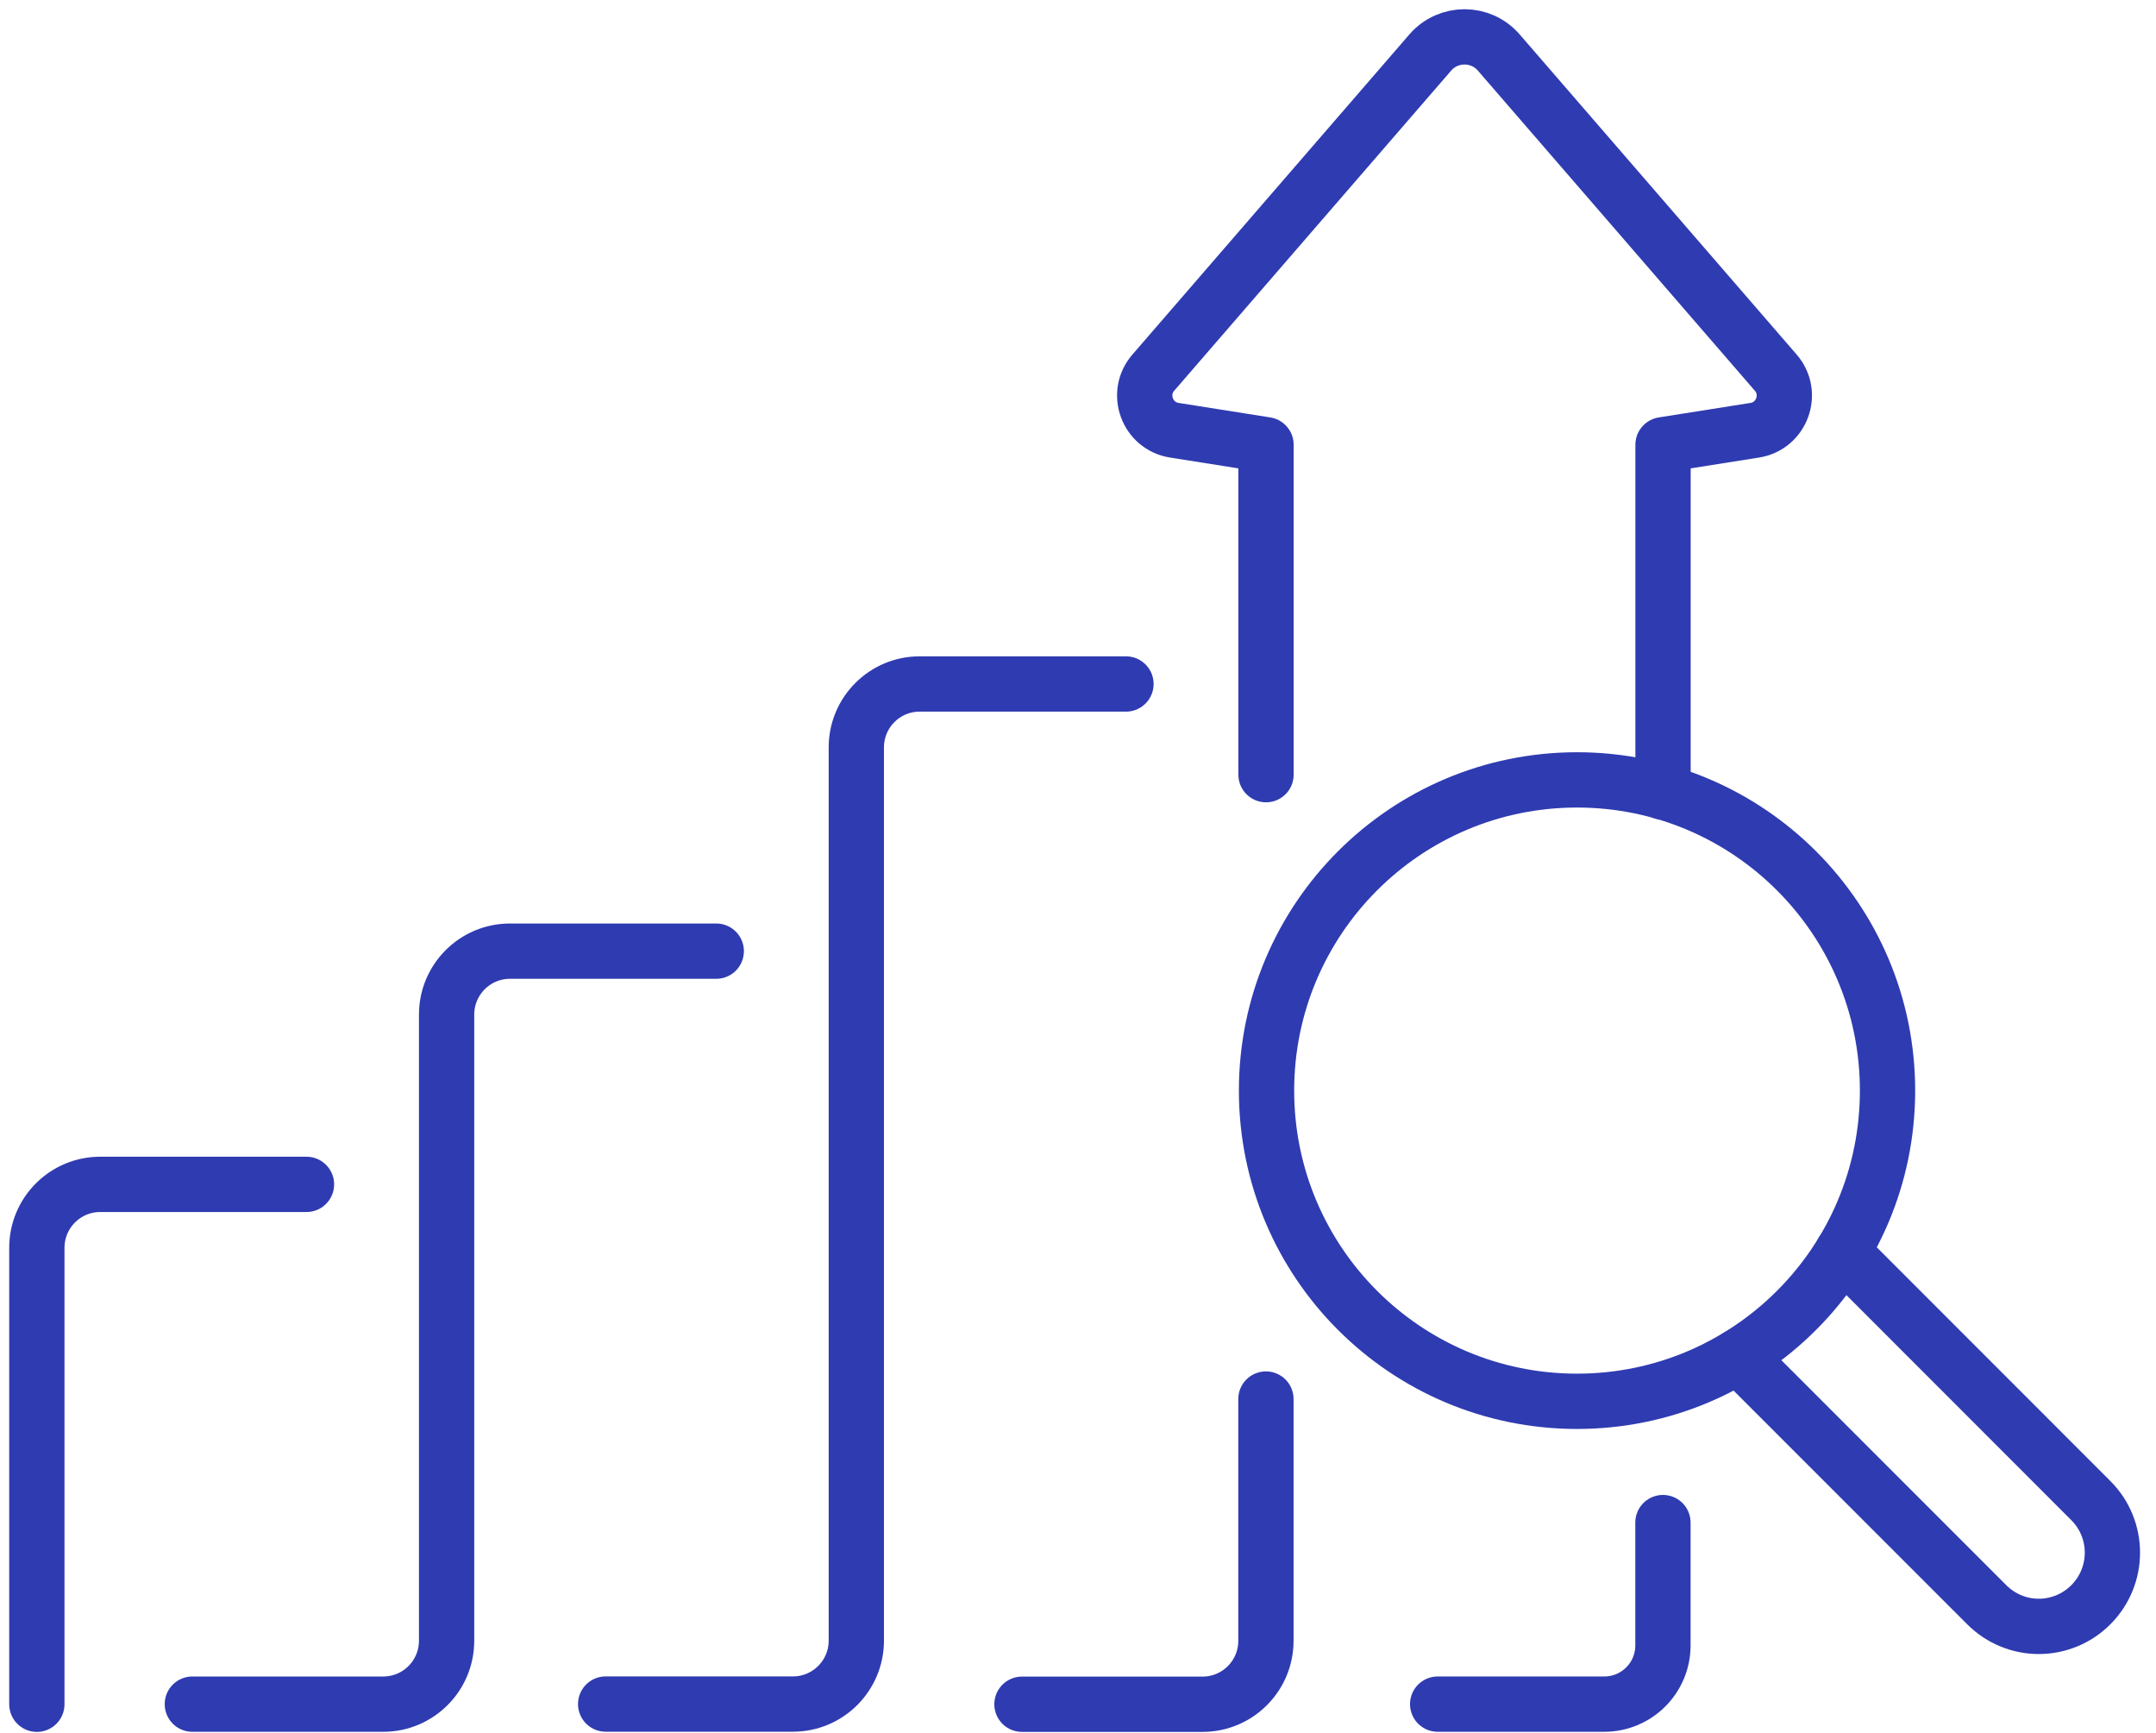 <svg width="117" height="94" viewBox="0 0 117 94" fill="none" xmlns="http://www.w3.org/2000/svg">
<path d="M2 92.461V67.697C2 65.796 3.54 64.256 5.44 64.256H16.632" stroke="#2F3BB1" stroke-width="3" stroke-linecap="round" stroke-linejoin="round"/>
<path d="M38.869 51.603H27.677C25.776 51.603 24.236 53.144 24.236 55.045V89.014C24.236 90.915 22.697 92.456 20.796 92.456H10.438" stroke="#2F3BB1" stroke-width="3" stroke-linecap="round" stroke-linejoin="round"/>
<path d="M61.103 37.108H49.91C48.01 37.108 46.47 38.648 46.47 40.549V89.01C46.47 90.91 44.93 92.451 43.03 92.451H32.867" stroke="#2F3BB1" stroke-width="3" stroke-linecap="round" stroke-linejoin="round"/>
<path d="M90.243 82.605V89.27C90.243 91.028 88.817 92.455 87.059 92.455H78.018" stroke="#2F3BB1" stroke-width="3" stroke-linecap="round" stroke-linejoin="round"/>
<path d="M68.703 42.028V24.129L63.728 23.342C62.254 23.11 61.609 21.346 62.586 20.218L77.616 2.85C78.597 1.717 80.355 1.717 81.335 2.85L96.366 20.218C97.342 21.346 96.697 23.11 95.224 23.342L90.248 24.129V42.972" stroke="#2F3BB1" stroke-width="3" stroke-linecap="round" stroke-linejoin="round"/>
<path d="M55.459 92.461H65.258C67.158 92.461 68.698 90.92 68.698 89.019V75.903" stroke="#2F3BB1" stroke-width="3" stroke-linecap="round" stroke-linejoin="round"/>
<path d="M99.98 67.924L113.461 81.41C115.025 82.97 115.025 85.501 113.461 87.066C112.684 87.843 111.661 88.237 110.637 88.237C109.614 88.237 108.6 87.843 107.818 87.066L94.332 73.579" stroke="#2F3BB1" stroke-width="3" stroke-linecap="round" stroke-linejoin="round"/>
<path d="M85.581 76.026C94.887 76.026 102.431 68.479 102.431 59.169C102.431 49.859 94.887 42.312 85.581 42.312C76.275 42.312 68.731 49.859 68.731 59.169C68.731 68.479 76.275 76.026 85.581 76.026Z" stroke="#2F3BB1" stroke-width="3" stroke-linecap="round" stroke-linejoin="round"/>
</svg>
